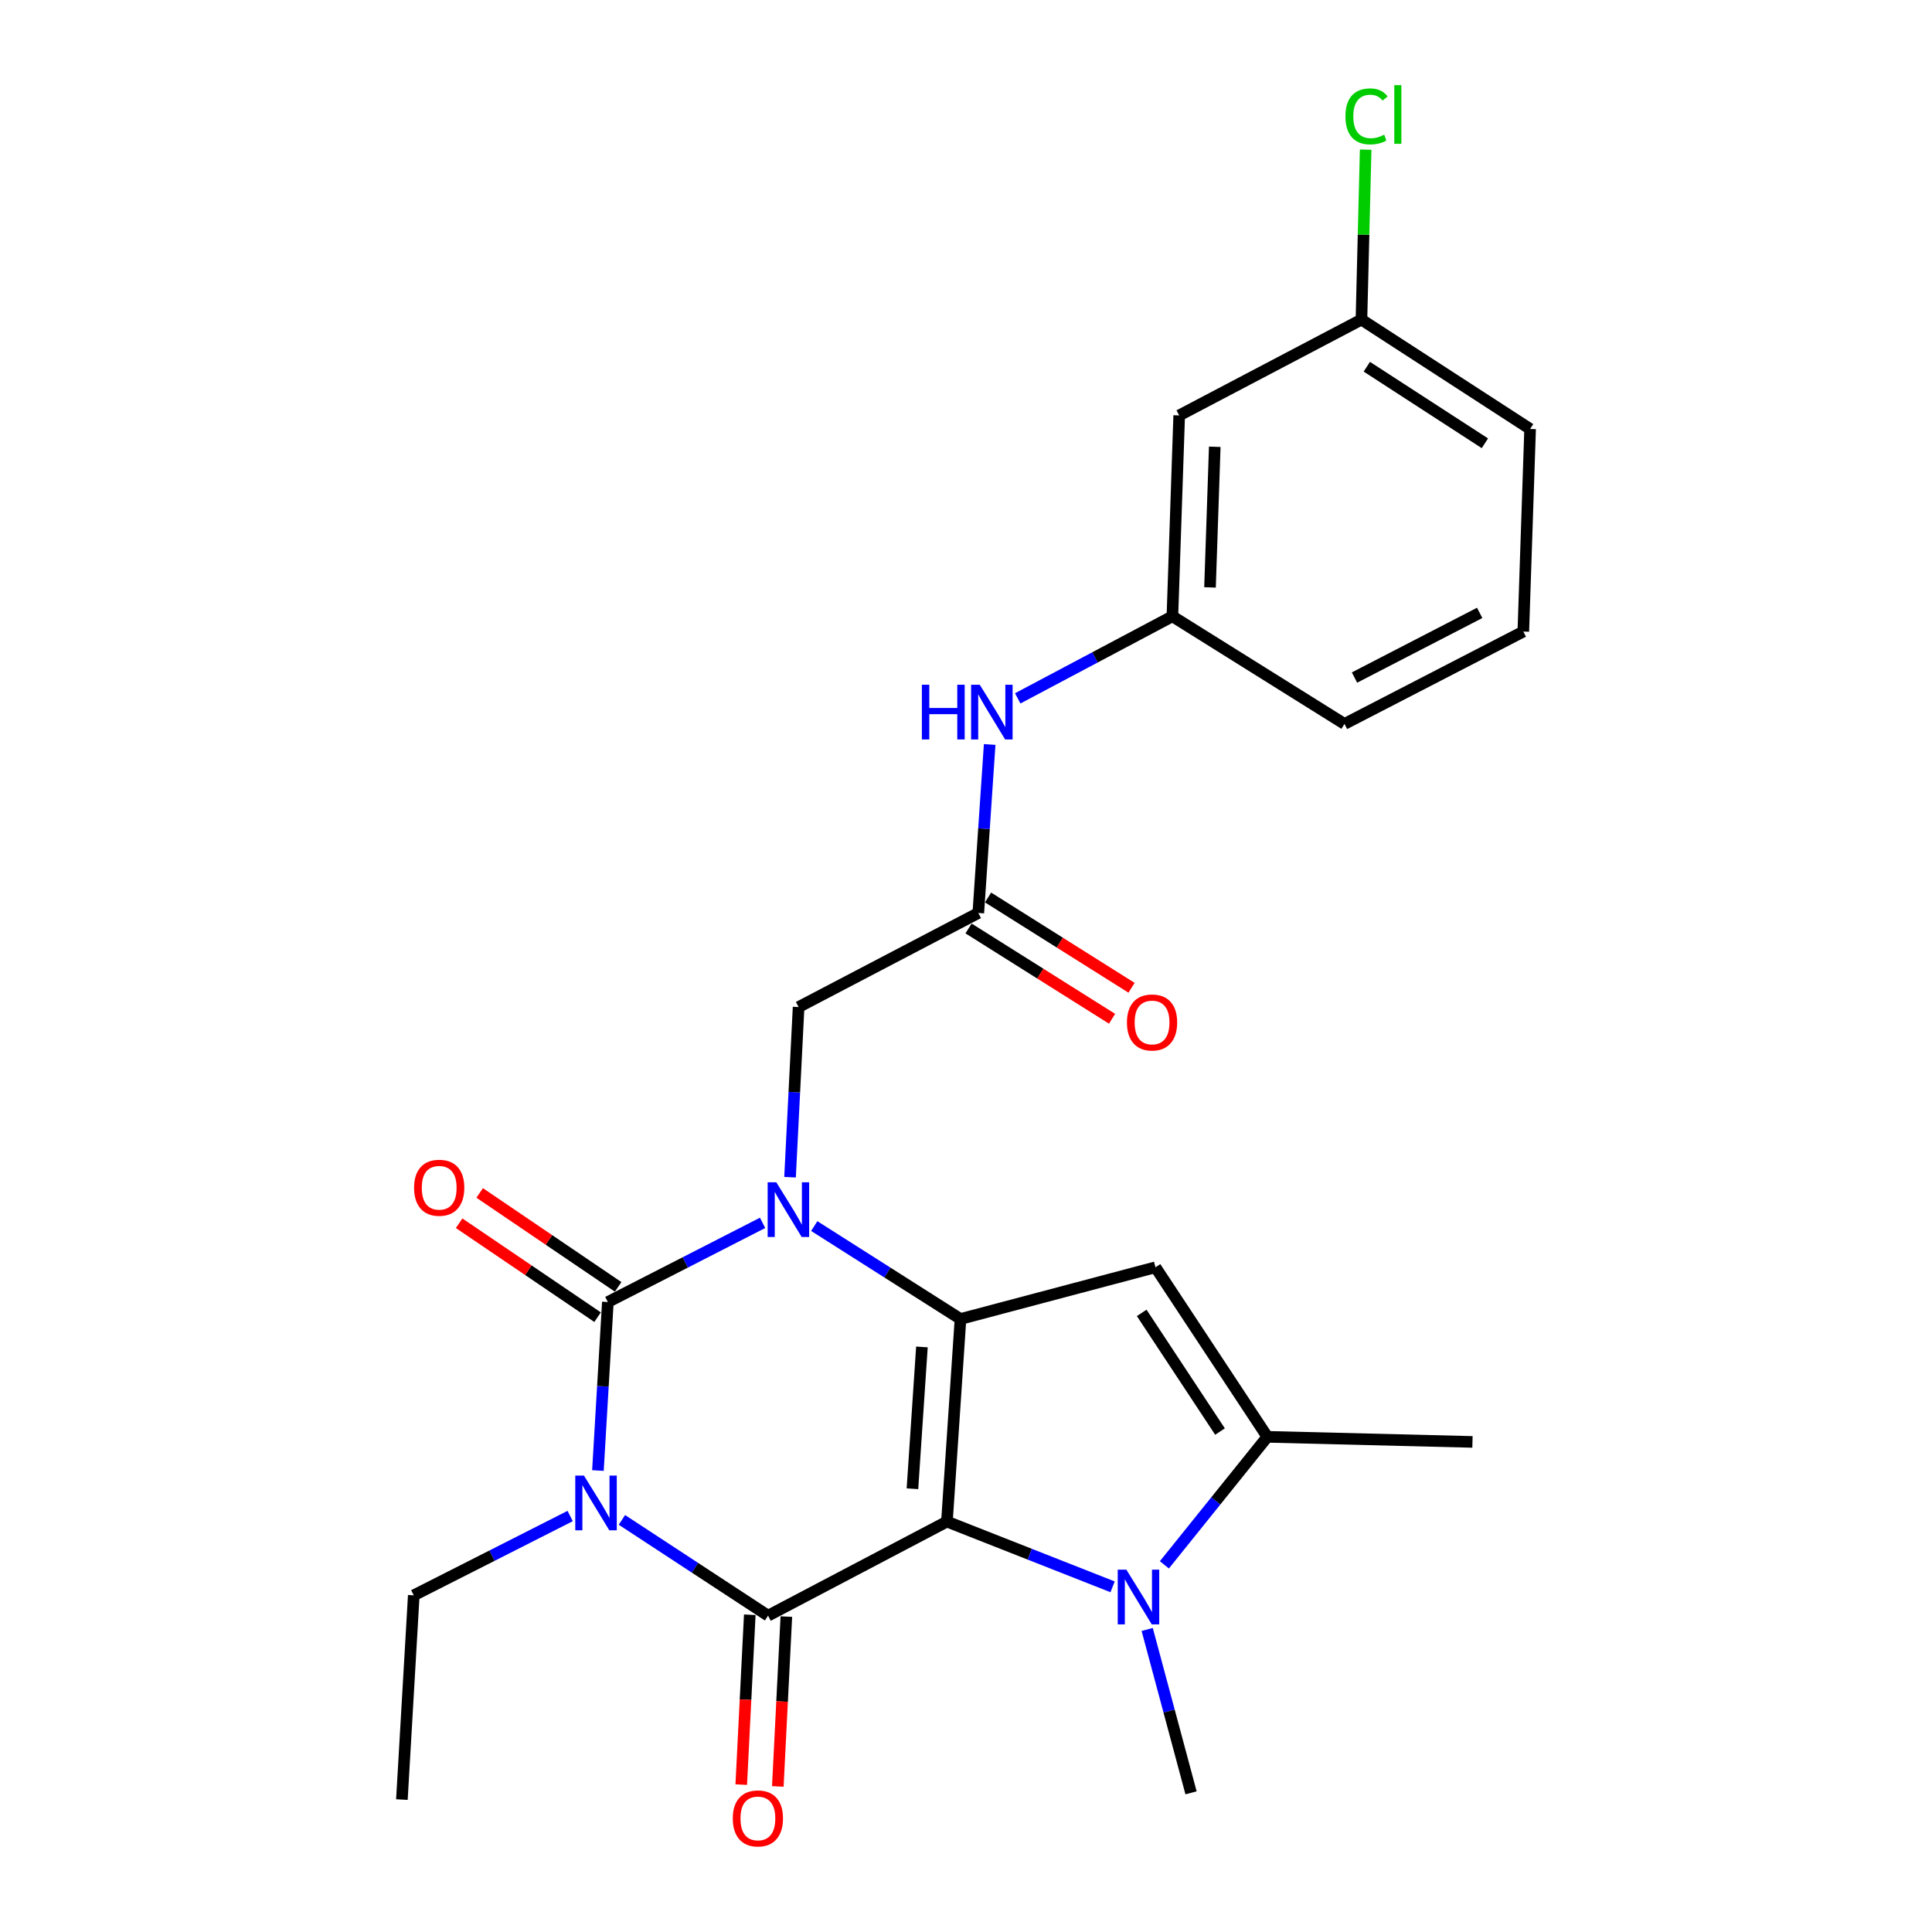 <?xml version='1.0' encoding='iso-8859-1'?>
<svg version='1.1' baseProfile='full'
              xmlns='http://www.w3.org/2000/svg'
                      xmlns:rdkit='http://www.rdkit.org/xml'
                      xmlns:xlink='http://www.w3.org/1999/xlink'
                  xml:space='preserve'
width='1000px' height='1000px' viewBox='0 0 1000 1000'>
<!-- END OF HEADER -->
<rect style='opacity:1.0;fill:#FFFFFF;stroke:none' width='1000' height='1000' x='0' y='0'> </rect>
<path class='bond-0' d='M 490.135,787.572 L 497.147,682.71' style='fill:none;fill-rule:evenodd;stroke:#000000;stroke-width:6px;stroke-linecap:butt;stroke-linejoin:miter;stroke-opacity:1' />
<path class='bond-0' d='M 472.278,770.578 L 477.186,697.175' style='fill:none;fill-rule:evenodd;stroke:#000000;stroke-width:6px;stroke-linecap:butt;stroke-linejoin:miter;stroke-opacity:1' />
<path class='bond-2' d='M 490.135,787.572 L 397.549,836.266' style='fill:none;fill-rule:evenodd;stroke:#000000;stroke-width:6px;stroke-linecap:butt;stroke-linejoin:miter;stroke-opacity:1' />
<path class='bond-5' d='M 490.135,787.572 L 533.006,804.457' style='fill:none;fill-rule:evenodd;stroke:#000000;stroke-width:6px;stroke-linecap:butt;stroke-linejoin:miter;stroke-opacity:1' />
<path class='bond-5' d='M 533.006,804.457 L 575.876,821.342' style='fill:none;fill-rule:evenodd;stroke:#0000FF;stroke-width:6px;stroke-linecap:butt;stroke-linejoin:miter;stroke-opacity:1' />
<path class='bond-3' d='M 497.147,682.71 L 459.301,658.66' style='fill:none;fill-rule:evenodd;stroke:#000000;stroke-width:6px;stroke-linecap:butt;stroke-linejoin:miter;stroke-opacity:1' />
<path class='bond-3' d='M 459.301,658.66 L 421.456,634.611' style='fill:none;fill-rule:evenodd;stroke:#0000FF;stroke-width:6px;stroke-linecap:butt;stroke-linejoin:miter;stroke-opacity:1' />
<path class='bond-6' d='M 497.147,682.71 L 598.071,655.947' style='fill:none;fill-rule:evenodd;stroke:#000000;stroke-width:6px;stroke-linecap:butt;stroke-linejoin:miter;stroke-opacity:1' />
<path class='bond-1' d='M 321.902,786.69 L 359.725,811.478' style='fill:none;fill-rule:evenodd;stroke:#0000FF;stroke-width:6px;stroke-linecap:butt;stroke-linejoin:miter;stroke-opacity:1' />
<path class='bond-1' d='M 359.725,811.478 L 397.549,836.266' style='fill:none;fill-rule:evenodd;stroke:#000000;stroke-width:6px;stroke-linecap:butt;stroke-linejoin:miter;stroke-opacity:1' />
<path class='bond-4' d='M 309.488,761.143 L 312.058,717.536' style='fill:none;fill-rule:evenodd;stroke:#0000FF;stroke-width:6px;stroke-linecap:butt;stroke-linejoin:miter;stroke-opacity:1' />
<path class='bond-4' d='M 312.058,717.536 L 314.628,673.929' style='fill:none;fill-rule:evenodd;stroke:#000000;stroke-width:6px;stroke-linecap:butt;stroke-linejoin:miter;stroke-opacity:1' />
<path class='bond-16' d='M 295.116,784.693 L 254.641,805.215' style='fill:none;fill-rule:evenodd;stroke:#0000FF;stroke-width:6px;stroke-linecap:butt;stroke-linejoin:miter;stroke-opacity:1' />
<path class='bond-16' d='M 254.641,805.215 L 214.167,825.737' style='fill:none;fill-rule:evenodd;stroke:#000000;stroke-width:6px;stroke-linecap:butt;stroke-linejoin:miter;stroke-opacity:1' />
<path class='bond-11' d='M 388.085,835.79 L 385.879,879.749' style='fill:none;fill-rule:evenodd;stroke:#000000;stroke-width:6px;stroke-linecap:butt;stroke-linejoin:miter;stroke-opacity:1' />
<path class='bond-11' d='M 385.879,879.749 L 383.672,923.708' style='fill:none;fill-rule:evenodd;stroke:#FF0000;stroke-width:6px;stroke-linecap:butt;stroke-linejoin:miter;stroke-opacity:1' />
<path class='bond-11' d='M 407.012,836.741 L 404.806,880.699' style='fill:none;fill-rule:evenodd;stroke:#000000;stroke-width:6px;stroke-linecap:butt;stroke-linejoin:miter;stroke-opacity:1' />
<path class='bond-11' d='M 404.806,880.699 L 402.599,924.658' style='fill:none;fill-rule:evenodd;stroke:#FF0000;stroke-width:6px;stroke-linecap:butt;stroke-linejoin:miter;stroke-opacity:1' />
<path class='bond-8' d='M 408.922,609.325 L 411.137,565.286' style='fill:none;fill-rule:evenodd;stroke:#0000FF;stroke-width:6px;stroke-linecap:butt;stroke-linejoin:miter;stroke-opacity:1' />
<path class='bond-8' d='M 411.137,565.286 L 413.352,521.248' style='fill:none;fill-rule:evenodd;stroke:#000000;stroke-width:6px;stroke-linecap:butt;stroke-linejoin:miter;stroke-opacity:1' />
<path class='bond-26' d='M 394.713,632.948 L 354.67,653.439' style='fill:none;fill-rule:evenodd;stroke:#0000FF;stroke-width:6px;stroke-linecap:butt;stroke-linejoin:miter;stroke-opacity:1' />
<path class='bond-26' d='M 354.67,653.439 L 314.628,673.929' style='fill:none;fill-rule:evenodd;stroke:#000000;stroke-width:6px;stroke-linecap:butt;stroke-linejoin:miter;stroke-opacity:1' />
<path class='bond-10' d='M 319.948,666.088 L 284.116,641.777' style='fill:none;fill-rule:evenodd;stroke:#000000;stroke-width:6px;stroke-linecap:butt;stroke-linejoin:miter;stroke-opacity:1' />
<path class='bond-10' d='M 284.116,641.777 L 248.284,617.466' style='fill:none;fill-rule:evenodd;stroke:#FF0000;stroke-width:6px;stroke-linecap:butt;stroke-linejoin:miter;stroke-opacity:1' />
<path class='bond-10' d='M 309.308,681.77 L 273.476,657.459' style='fill:none;fill-rule:evenodd;stroke:#000000;stroke-width:6px;stroke-linecap:butt;stroke-linejoin:miter;stroke-opacity:1' />
<path class='bond-10' d='M 273.476,657.459 L 237.644,633.148' style='fill:none;fill-rule:evenodd;stroke:#FF0000;stroke-width:6px;stroke-linecap:butt;stroke-linejoin:miter;stroke-opacity:1' />
<path class='bond-7' d='M 602.681,809.962 L 629.329,776.831' style='fill:none;fill-rule:evenodd;stroke:#0000FF;stroke-width:6px;stroke-linecap:butt;stroke-linejoin:miter;stroke-opacity:1' />
<path class='bond-7' d='M 629.329,776.831 L 655.977,743.7' style='fill:none;fill-rule:evenodd;stroke:#000000;stroke-width:6px;stroke-linecap:butt;stroke-linejoin:miter;stroke-opacity:1' />
<path class='bond-17' d='M 593.785,843.405 L 605.135,885.686' style='fill:none;fill-rule:evenodd;stroke:#0000FF;stroke-width:6px;stroke-linecap:butt;stroke-linejoin:miter;stroke-opacity:1' />
<path class='bond-17' d='M 605.135,885.686 L 616.485,927.967' style='fill:none;fill-rule:evenodd;stroke:#000000;stroke-width:6px;stroke-linecap:butt;stroke-linejoin:miter;stroke-opacity:1' />
<path class='bond-25' d='M 598.071,655.947 L 655.977,743.7' style='fill:none;fill-rule:evenodd;stroke:#000000;stroke-width:6px;stroke-linecap:butt;stroke-linejoin:miter;stroke-opacity:1' />
<path class='bond-25' d='M 590.94,679.548 L 631.474,740.975' style='fill:none;fill-rule:evenodd;stroke:#000000;stroke-width:6px;stroke-linecap:butt;stroke-linejoin:miter;stroke-opacity:1' />
<path class='bond-19' d='M 655.977,743.7 L 762.145,746.333' style='fill:none;fill-rule:evenodd;stroke:#000000;stroke-width:6px;stroke-linecap:butt;stroke-linejoin:miter;stroke-opacity:1' />
<path class='bond-9' d='M 413.352,521.248 L 506.37,472.554' style='fill:none;fill-rule:evenodd;stroke:#000000;stroke-width:6px;stroke-linecap:butt;stroke-linejoin:miter;stroke-opacity:1' />
<path class='bond-12' d='M 506.37,472.554 L 509.31,428.948' style='fill:none;fill-rule:evenodd;stroke:#000000;stroke-width:6px;stroke-linecap:butt;stroke-linejoin:miter;stroke-opacity:1' />
<path class='bond-12' d='M 509.31,428.948 L 512.251,385.342' style='fill:none;fill-rule:evenodd;stroke:#0000FF;stroke-width:6px;stroke-linecap:butt;stroke-linejoin:miter;stroke-opacity:1' />
<path class='bond-14' d='M 501.323,480.574 L 538.461,503.943' style='fill:none;fill-rule:evenodd;stroke:#000000;stroke-width:6px;stroke-linecap:butt;stroke-linejoin:miter;stroke-opacity:1' />
<path class='bond-14' d='M 538.461,503.943 L 575.6,527.312' style='fill:none;fill-rule:evenodd;stroke:#FF0000;stroke-width:6px;stroke-linecap:butt;stroke-linejoin:miter;stroke-opacity:1' />
<path class='bond-14' d='M 511.416,464.534 L 548.554,487.903' style='fill:none;fill-rule:evenodd;stroke:#000000;stroke-width:6px;stroke-linecap:butt;stroke-linejoin:miter;stroke-opacity:1' />
<path class='bond-14' d='M 548.554,487.903 L 585.693,511.272' style='fill:none;fill-rule:evenodd;stroke:#FF0000;stroke-width:6px;stroke-linecap:butt;stroke-linejoin:miter;stroke-opacity:1' />
<path class='bond-13' d='M 526.766,361.475 L 566.799,340.237' style='fill:none;fill-rule:evenodd;stroke:#0000FF;stroke-width:6px;stroke-linecap:butt;stroke-linejoin:miter;stroke-opacity:1' />
<path class='bond-13' d='M 566.799,340.237 L 606.831,318.998' style='fill:none;fill-rule:evenodd;stroke:#000000;stroke-width:6px;stroke-linecap:butt;stroke-linejoin:miter;stroke-opacity:1' />
<path class='bond-15' d='M 606.831,318.998 L 610.347,215.021' style='fill:none;fill-rule:evenodd;stroke:#000000;stroke-width:6px;stroke-linecap:butt;stroke-linejoin:miter;stroke-opacity:1' />
<path class='bond-15' d='M 626.299,304.042 L 628.76,231.258' style='fill:none;fill-rule:evenodd;stroke:#000000;stroke-width:6px;stroke-linecap:butt;stroke-linejoin:miter;stroke-opacity:1' />
<path class='bond-22' d='M 606.831,318.998 L 695.901,374.704' style='fill:none;fill-rule:evenodd;stroke:#000000;stroke-width:6px;stroke-linecap:butt;stroke-linejoin:miter;stroke-opacity:1' />
<path class='bond-18' d='M 610.347,215.021 L 704.681,165.422' style='fill:none;fill-rule:evenodd;stroke:#000000;stroke-width:6px;stroke-linecap:butt;stroke-linejoin:miter;stroke-opacity:1' />
<path class='bond-24' d='M 214.167,825.737 L 208.018,931.463' style='fill:none;fill-rule:evenodd;stroke:#000000;stroke-width:6px;stroke-linecap:butt;stroke-linejoin:miter;stroke-opacity:1' />
<path class='bond-20' d='M 704.681,165.422 L 705.772,121.435' style='fill:none;fill-rule:evenodd;stroke:#000000;stroke-width:6px;stroke-linecap:butt;stroke-linejoin:miter;stroke-opacity:1' />
<path class='bond-20' d='M 705.772,121.435 L 706.862,77.449' style='fill:none;fill-rule:evenodd;stroke:#00CC00;stroke-width:6px;stroke-linecap:butt;stroke-linejoin:miter;stroke-opacity:1' />
<path class='bond-27' d='M 704.681,165.422 L 791.982,222.033' style='fill:none;fill-rule:evenodd;stroke:#000000;stroke-width:6px;stroke-linecap:butt;stroke-linejoin:miter;stroke-opacity:1' />
<path class='bond-27' d='M 707.465,189.814 L 768.576,229.442' style='fill:none;fill-rule:evenodd;stroke:#000000;stroke-width:6px;stroke-linecap:butt;stroke-linejoin:miter;stroke-opacity:1' />
<path class='bond-21' d='M 788.466,326.895 L 695.901,374.704' style='fill:none;fill-rule:evenodd;stroke:#000000;stroke-width:6px;stroke-linecap:butt;stroke-linejoin:miter;stroke-opacity:1' />
<path class='bond-21' d='M 765.884,317.228 L 701.089,350.695' style='fill:none;fill-rule:evenodd;stroke:#000000;stroke-width:6px;stroke-linecap:butt;stroke-linejoin:miter;stroke-opacity:1' />
<path class='bond-23' d='M 788.466,326.895 L 791.982,222.033' style='fill:none;fill-rule:evenodd;stroke:#000000;stroke-width:6px;stroke-linecap:butt;stroke-linejoin:miter;stroke-opacity:1' />
<path  class='atom-2' d='M 302.24 763.747
L 311.52 778.747
Q 312.44 780.227, 313.92 782.907
Q 315.4 785.587, 315.48 785.747
L 315.48 763.747
L 319.24 763.747
L 319.24 792.067
L 315.36 792.067
L 305.4 775.667
Q 304.24 773.747, 303 771.547
Q 301.8 769.347, 301.44 768.667
L 301.44 792.067
L 297.76 792.067
L 297.76 763.747
L 302.24 763.747
' fill='#0000FF'/>
<path  class='atom-4' d='M 401.817 611.95
L 411.097 626.95
Q 412.017 628.43, 413.497 631.11
Q 414.977 633.79, 415.057 633.95
L 415.057 611.95
L 418.817 611.95
L 418.817 640.27
L 414.937 640.27
L 404.977 623.87
Q 403.817 621.95, 402.577 619.75
Q 401.377 617.55, 401.017 616.87
L 401.017 640.27
L 397.337 640.27
L 397.337 611.95
L 401.817 611.95
' fill='#0000FF'/>
<path  class='atom-6' d='M 583.02 812.462
L 592.3 827.462
Q 593.22 828.942, 594.7 831.622
Q 596.18 834.302, 596.26 834.462
L 596.26 812.462
L 600.02 812.462
L 600.02 840.782
L 596.14 840.782
L 586.18 824.382
Q 585.02 822.462, 583.78 820.262
Q 582.58 818.062, 582.22 817.382
L 582.22 840.782
L 578.54 840.782
L 578.54 812.462
L 583.02 812.462
' fill='#0000FF'/>
<path  class='atom-11' d='M 214.327 614.777
Q 214.327 607.977, 217.687 604.177
Q 221.047 600.377, 227.327 600.377
Q 233.607 600.377, 236.967 604.177
Q 240.327 607.977, 240.327 614.777
Q 240.327 621.657, 236.927 625.577
Q 233.527 629.457, 227.327 629.457
Q 221.087 629.457, 217.687 625.577
Q 214.327 621.697, 214.327 614.777
M 227.327 626.257
Q 231.647 626.257, 233.967 623.377
Q 236.327 620.457, 236.327 614.777
Q 236.327 609.217, 233.967 606.417
Q 231.647 603.577, 227.327 603.577
Q 223.007 603.577, 220.647 606.377
Q 218.327 609.177, 218.327 614.777
Q 218.327 620.497, 220.647 623.377
Q 223.007 626.257, 227.327 626.257
' fill='#FF0000'/>
<path  class='atom-12' d='M 379.285 941.208
Q 379.285 934.408, 382.645 930.608
Q 386.005 926.808, 392.285 926.808
Q 398.565 926.808, 401.925 930.608
Q 405.285 934.408, 405.285 941.208
Q 405.285 948.088, 401.885 952.008
Q 398.485 955.888, 392.285 955.888
Q 386.045 955.888, 382.645 952.008
Q 379.285 948.128, 379.285 941.208
M 392.285 952.688
Q 396.605 952.688, 398.925 949.808
Q 401.285 946.888, 401.285 941.208
Q 401.285 935.648, 398.925 932.848
Q 396.605 930.008, 392.285 930.008
Q 387.965 930.008, 385.605 932.808
Q 383.285 935.608, 383.285 941.208
Q 383.285 946.928, 385.605 949.808
Q 387.965 952.688, 392.285 952.688
' fill='#FF0000'/>
<path  class='atom-13' d='M 477.161 354.416
L 481.001 354.416
L 481.001 366.456
L 495.481 366.456
L 495.481 354.416
L 499.321 354.416
L 499.321 382.736
L 495.481 382.736
L 495.481 369.656
L 481.001 369.656
L 481.001 382.736
L 477.161 382.736
L 477.161 354.416
' fill='#0000FF'/>
<path  class='atom-13' d='M 507.121 354.416
L 516.401 369.416
Q 517.321 370.896, 518.801 373.576
Q 520.281 376.256, 520.361 376.416
L 520.361 354.416
L 524.121 354.416
L 524.121 382.736
L 520.241 382.736
L 510.281 366.336
Q 509.121 364.416, 507.881 362.216
Q 506.681 360.016, 506.321 359.336
L 506.321 382.736
L 502.641 382.736
L 502.641 354.416
L 507.121 354.416
' fill='#0000FF'/>
<path  class='atom-15' d='M 583.303 529.224
Q 583.303 522.424, 586.663 518.624
Q 590.023 514.824, 596.303 514.824
Q 602.583 514.824, 605.943 518.624
Q 609.303 522.424, 609.303 529.224
Q 609.303 536.104, 605.903 540.024
Q 602.503 543.904, 596.303 543.904
Q 590.063 543.904, 586.663 540.024
Q 583.303 536.144, 583.303 529.224
M 596.303 540.704
Q 600.623 540.704, 602.943 537.824
Q 605.303 534.904, 605.303 529.224
Q 605.303 523.664, 602.943 520.864
Q 600.623 518.024, 596.303 518.024
Q 591.983 518.024, 589.623 520.824
Q 587.303 523.624, 587.303 529.224
Q 587.303 534.944, 589.623 537.824
Q 591.983 540.704, 596.303 540.704
' fill='#FF0000'/>
<path  class='atom-21' d='M 696.393 60.234
Q 696.393 53.194, 699.673 49.514
Q 702.993 45.794, 709.273 45.794
Q 715.113 45.794, 718.233 49.914
L 715.593 52.074
Q 713.313 49.074, 709.273 49.074
Q 704.993 49.074, 702.713 51.954
Q 700.473 54.794, 700.473 60.234
Q 700.473 65.834, 702.793 68.714
Q 705.153 71.594, 709.713 71.594
Q 712.833 71.594, 716.473 69.714
L 717.593 72.714
Q 716.113 73.674, 713.873 74.234
Q 711.633 74.794, 709.153 74.794
Q 702.993 74.794, 699.673 71.034
Q 696.393 67.274, 696.393 60.234
' fill='#00CC00'/>
<path  class='atom-21' d='M 721.673 44.074
L 725.353 44.074
L 725.353 74.434
L 721.673 74.434
L 721.673 44.074
' fill='#00CC00'/>
</svg>
